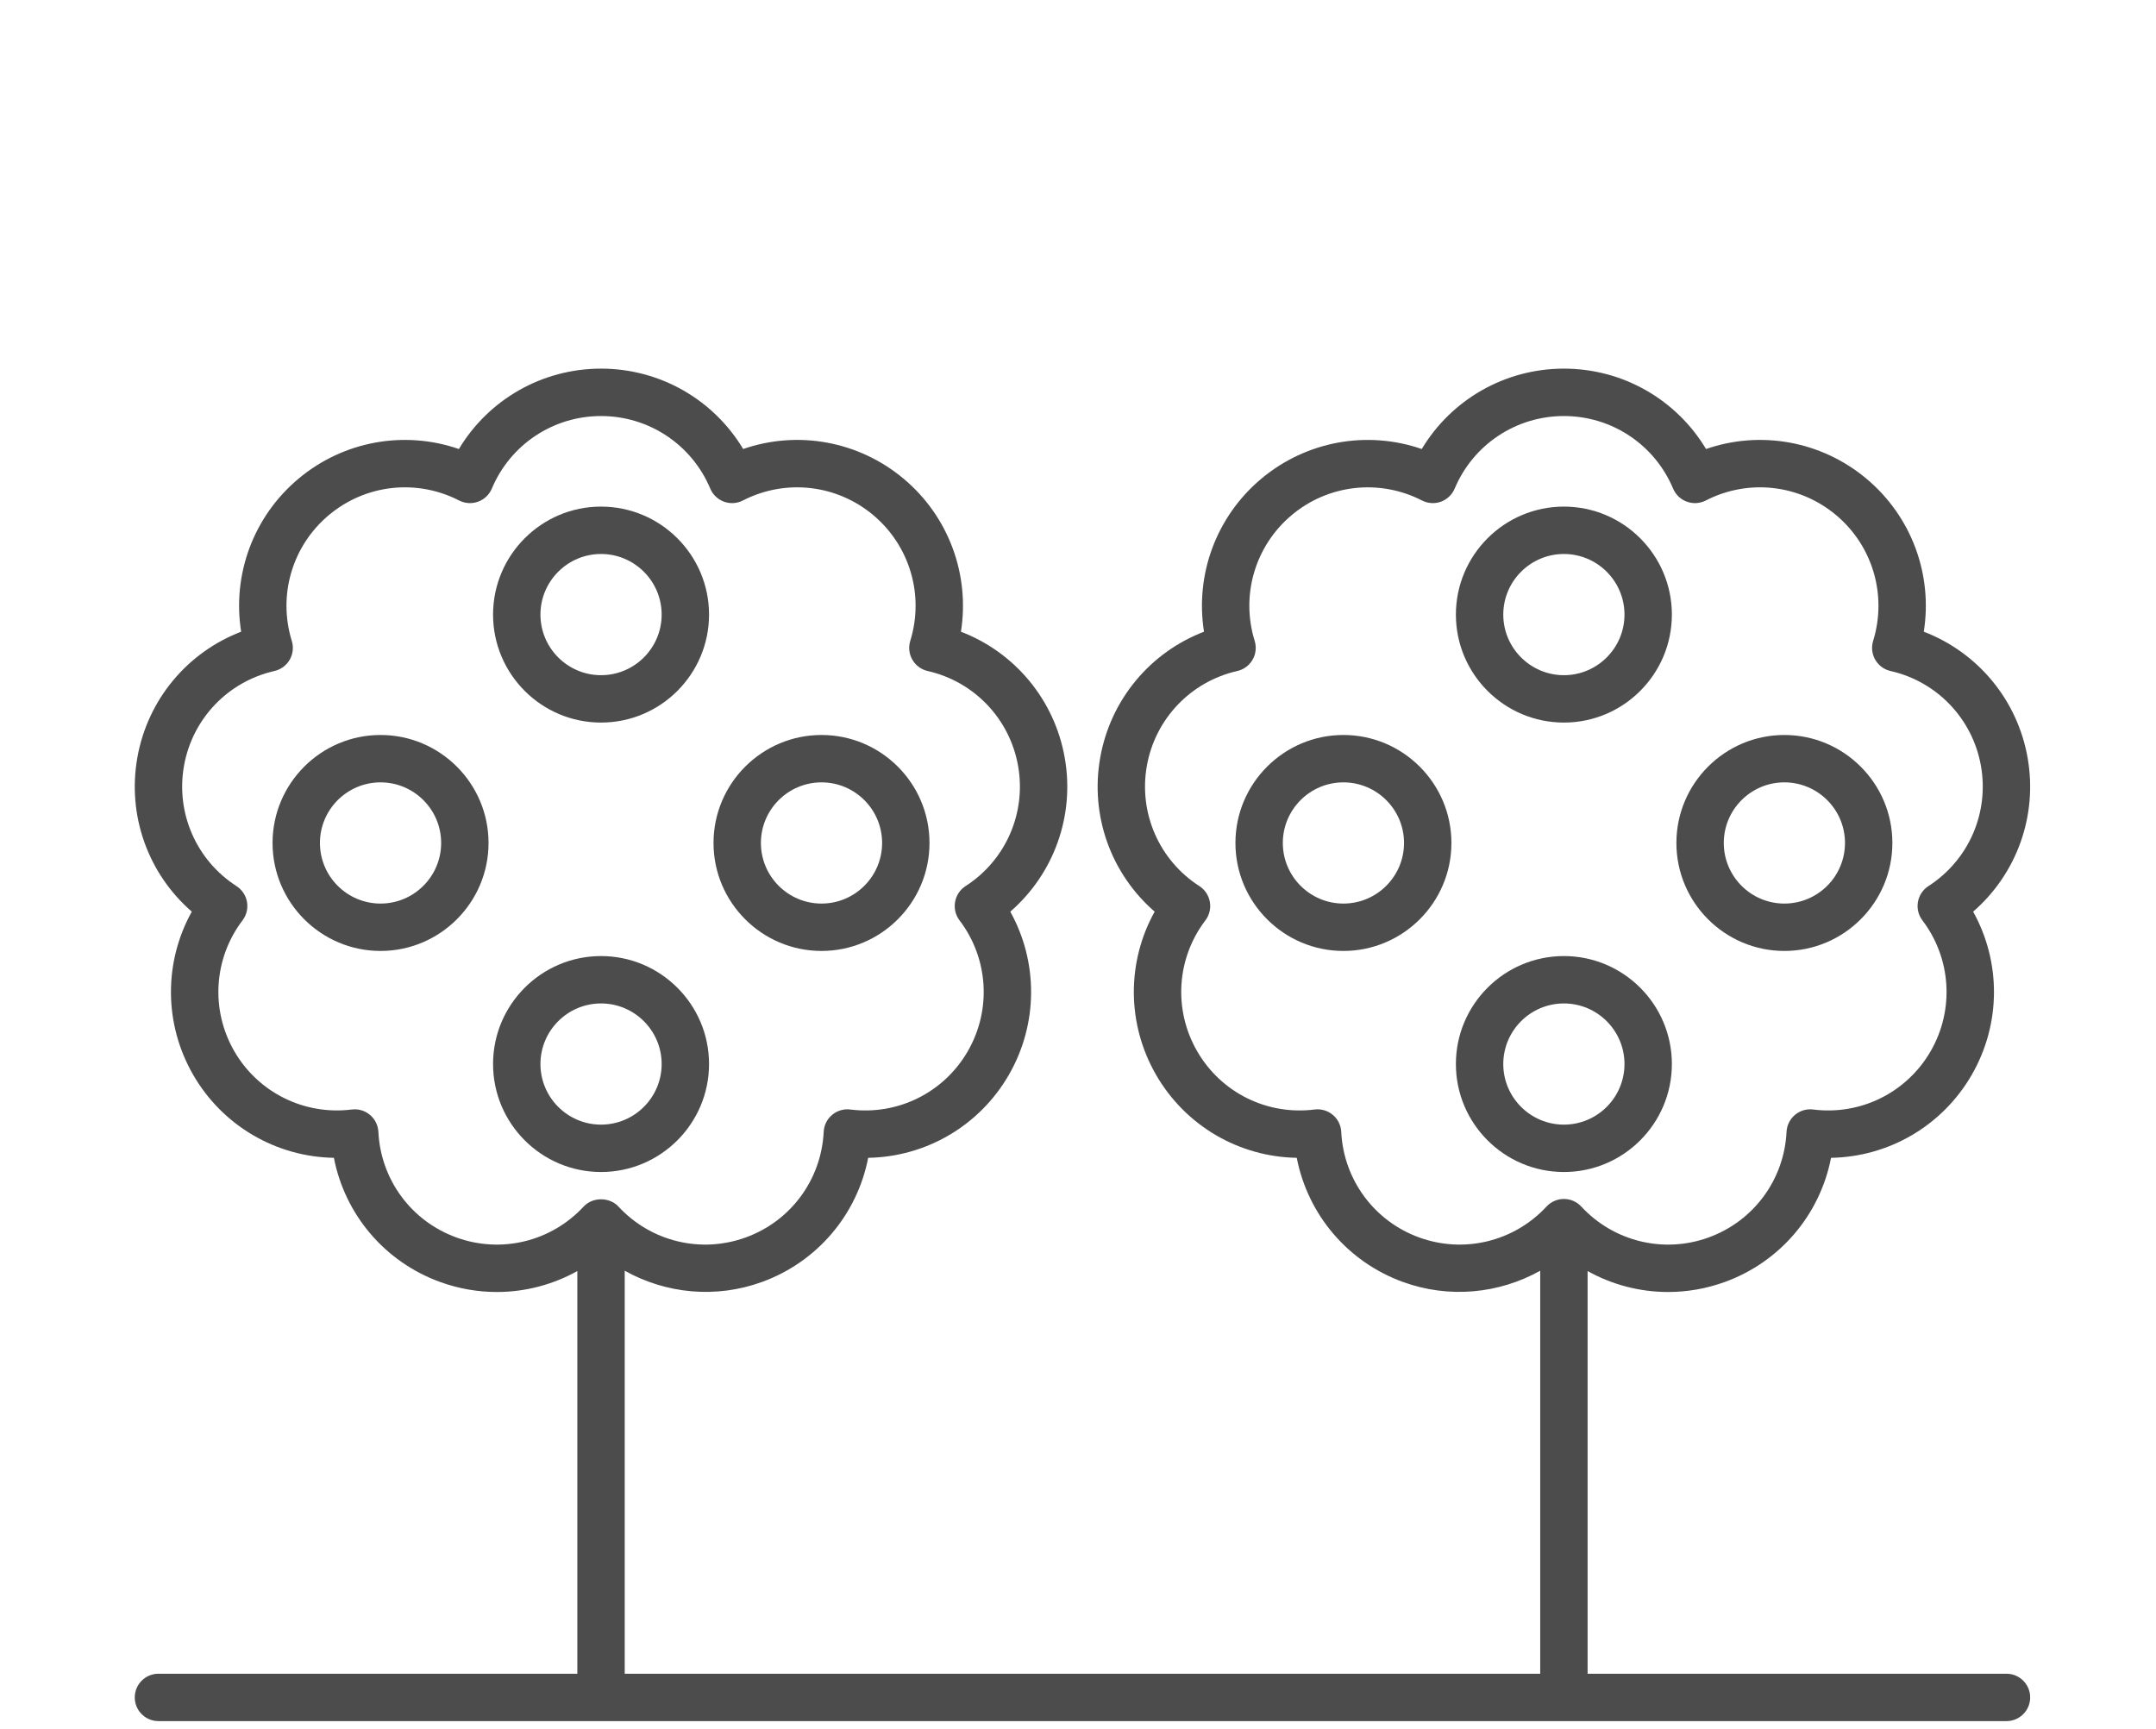 <svg width="91" height="73" viewBox="0 0 91 73" fill="none" xmlns="http://www.w3.org/2000/svg">
<g opacity="0.7">
<path d="M84.689 70.649H67.009V53.652C68.049 54.232 69.218 54.536 70.406 54.536C71.21 54.536 72.022 54.397 72.806 54.111C75.143 53.261 76.82 51.263 77.284 48.872C79.718 48.831 81.977 47.526 83.221 45.373C84.464 43.22 84.465 40.61 83.282 38.481C85.121 36.884 86.013 34.433 85.581 31.984C85.149 29.536 83.473 27.536 81.199 26.665C81.581 24.26 80.688 21.808 78.783 20.21C76.879 18.613 74.31 18.156 72.008 18.953C70.755 16.864 68.495 15.56 66.009 15.56C63.523 15.56 61.263 16.864 60.009 18.953C57.707 18.157 55.138 18.613 53.233 20.21C51.329 21.809 50.437 24.26 50.818 26.665C48.545 27.536 46.868 29.536 46.437 31.984C46.004 34.433 46.895 36.884 48.735 38.481C47.553 40.61 47.554 43.219 48.797 45.373C50.04 47.526 52.299 48.831 54.733 48.872C55.197 51.262 56.875 53.261 59.211 54.111C61.16 54.82 63.265 54.612 65.009 53.638V70.649H26.368V53.638C28.111 54.612 30.216 54.821 32.166 54.111C34.502 53.26 36.18 51.262 36.644 48.872C39.078 48.831 41.337 47.526 42.58 45.373C43.823 43.219 43.824 40.61 42.642 38.481C44.481 36.884 45.373 34.433 44.94 31.984C44.509 29.536 42.832 27.536 40.559 26.665C40.94 24.26 40.048 21.809 38.144 20.21C36.238 18.612 33.669 18.156 31.368 18.953C30.114 16.864 27.855 15.56 25.368 15.56C22.882 15.56 20.622 16.864 19.369 18.953C17.067 18.157 14.498 18.612 12.594 20.21C10.69 21.808 9.796 24.26 10.178 26.665C7.904 27.536 6.228 29.536 5.796 31.984C5.364 34.433 6.256 36.884 8.095 38.481C6.912 40.61 6.913 43.22 8.156 45.373C9.4 47.526 11.659 48.831 14.093 48.872C14.557 51.263 16.234 53.261 18.571 54.111C19.356 54.397 20.167 54.536 20.971 54.536C22.158 54.536 23.328 54.231 24.368 53.652V70.649H6.688C6.136 70.649 5.688 71.097 5.688 71.649C5.688 72.202 6.136 72.649 6.688 72.649H84.689C85.241 72.649 85.689 72.202 85.689 71.649C85.689 71.097 85.241 70.649 84.689 70.649ZM59.895 52.232C57.998 51.541 56.71 49.792 56.611 47.776C56.598 47.498 56.469 47.238 56.255 47.059C56.042 46.879 55.757 46.798 55.487 46.833C53.477 47.086 51.538 46.12 50.529 44.373C49.52 42.624 49.656 40.456 50.877 38.849C51.046 38.627 51.114 38.344 51.065 38.07C51.018 37.796 50.856 37.554 50.623 37.403C48.925 36.31 48.055 34.319 48.405 32.331C48.757 30.344 50.255 28.77 52.224 28.323C52.495 28.262 52.728 28.089 52.868 27.848C53.007 27.607 53.04 27.319 52.957 27.053C52.36 25.124 52.974 23.04 54.519 21.743C56.063 20.447 58.223 20.203 60.02 21.126C60.267 21.253 60.558 21.272 60.818 21.177C61.08 21.081 61.29 20.881 61.398 20.625C62.181 18.763 63.991 17.561 66.009 17.561C68.027 17.561 69.836 18.763 70.618 20.624C70.726 20.881 70.936 21.081 71.198 21.176C71.46 21.272 71.75 21.253 71.997 21.127C73.793 20.202 75.951 20.445 77.498 21.743C79.044 23.04 79.657 25.124 79.061 27.053C78.978 27.319 79.011 27.607 79.149 27.848C79.289 28.089 79.522 28.262 79.794 28.323C81.763 28.77 83.261 30.344 83.612 32.331C83.962 34.318 83.092 36.31 81.394 37.403C81.16 37.554 81 37.796 80.952 38.07C80.903 38.344 80.972 38.627 81.14 38.848C82.36 40.456 82.497 42.625 81.488 44.373C80.478 46.121 78.533 47.086 76.531 46.833C76.254 46.797 75.976 46.879 75.763 47.059C75.549 47.238 75.42 47.498 75.406 47.776C75.308 49.792 74.019 51.541 72.122 52.232C70.227 52.923 68.115 52.411 66.742 50.929C66.553 50.725 66.287 50.609 66.009 50.609C65.731 50.609 65.465 50.725 65.275 50.929C63.903 52.41 61.792 52.922 59.895 52.232ZM19.255 52.231C17.358 51.541 16.069 49.792 15.971 47.776C15.957 47.498 15.828 47.238 15.614 47.059C15.434 46.907 15.205 46.825 14.972 46.825C14.93 46.825 14.888 46.827 14.846 46.833C12.847 47.083 10.898 46.12 9.889 44.373C8.88 42.625 9.017 40.456 10.237 38.848C10.405 38.627 10.474 38.344 10.425 38.07C10.377 37.796 10.217 37.554 9.982 37.403C8.285 36.31 7.415 34.318 7.765 32.331C8.116 30.344 9.614 28.77 11.583 28.323C11.854 28.262 12.088 28.089 12.227 27.848C12.366 27.607 12.399 27.319 12.316 27.053C11.72 25.124 12.333 23.04 13.879 21.743C15.426 20.445 17.583 20.202 19.38 21.127C19.628 21.253 19.918 21.272 20.179 21.176C20.44 21.081 20.651 20.881 20.759 20.624C21.541 18.763 23.35 17.561 25.368 17.561C27.386 17.561 29.196 18.763 29.979 20.625C30.087 20.881 30.297 21.081 30.559 21.177C30.819 21.272 31.109 21.253 31.357 21.126C33.153 20.202 35.313 20.446 36.858 21.743C38.403 23.04 39.017 25.124 38.42 27.053C38.337 27.319 38.37 27.607 38.509 27.848C38.648 28.089 38.882 28.262 39.153 28.323C41.122 28.77 42.62 30.344 42.972 32.331C43.322 34.319 42.452 36.31 40.754 37.403C40.52 37.554 40.359 37.796 40.312 38.07C40.263 38.344 40.331 38.627 40.5 38.849C41.721 40.456 41.857 42.624 40.848 44.373C39.84 46.12 37.898 47.086 35.89 46.833C35.621 46.797 35.335 46.879 35.122 47.059C34.908 47.238 34.779 47.498 34.766 47.776C34.667 49.792 33.379 51.541 31.482 52.231C29.585 52.923 27.475 52.41 26.102 50.929C25.723 50.521 25.014 50.521 24.635 50.929C23.263 52.411 21.151 52.923 19.255 52.231Z" fill="black"/>
<path d="M25.368 30.5C27.882 30.5 29.927 28.456 29.927 25.942C29.927 23.429 27.882 21.384 25.368 21.384C22.855 21.384 20.811 23.429 20.811 25.942C20.811 28.456 22.855 30.5 25.368 30.5ZM25.368 23.384C26.779 23.384 27.927 24.532 27.927 25.942C27.927 27.352 26.779 28.5 25.368 28.5C23.958 28.5 22.811 27.352 22.811 25.942C22.811 24.532 23.958 23.384 25.368 23.384Z" fill="black"/>
<path d="M16.062 31.024C13.549 31.024 11.504 33.069 11.504 35.582C11.504 38.095 13.549 40.14 16.062 40.14C18.575 40.14 20.62 38.095 20.62 35.582C20.62 33.069 18.575 31.024 16.062 31.024ZM16.062 38.14C14.651 38.14 13.504 36.993 13.504 35.582C13.504 34.171 14.651 33.024 16.062 33.024C17.473 33.024 18.62 34.171 18.62 35.582C18.62 36.993 17.473 38.14 16.062 38.14Z" fill="black"/>
<path d="M34.675 40.14C37.188 40.14 39.232 38.095 39.232 35.582C39.232 33.069 37.188 31.024 34.675 31.024C32.161 31.024 30.116 33.069 30.116 35.582C30.116 38.095 32.161 40.14 34.675 40.14ZM34.675 33.024C36.085 33.024 37.232 34.171 37.232 35.582C37.232 36.993 36.085 38.14 34.675 38.14C33.264 38.14 32.116 36.993 32.116 35.582C32.116 34.171 33.264 33.024 34.675 33.024Z" fill="black"/>
<path d="M29.927 44.913C29.927 42.4 27.882 40.356 25.368 40.356C22.855 40.356 20.811 42.4 20.811 44.913C20.811 47.426 22.855 49.471 25.368 49.471C27.882 49.471 29.927 47.426 29.927 44.913ZM22.811 44.913C22.811 43.503 23.958 42.356 25.368 42.356C26.779 42.356 27.927 43.503 27.927 44.913C27.927 46.324 26.779 47.471 25.368 47.471C23.958 47.471 22.811 46.324 22.811 44.913Z" fill="black"/>
<path d="M66.009 30.5C68.522 30.5 70.566 28.456 70.566 25.942C70.566 23.429 68.522 21.384 66.009 21.384C63.495 21.384 61.45 23.429 61.45 25.942C61.45 28.456 63.495 30.5 66.009 30.5ZM66.009 23.384C67.419 23.384 68.566 24.532 68.566 25.942C68.566 27.352 67.419 28.5 66.009 28.5C64.598 28.5 63.45 27.352 63.45 25.942C63.45 24.532 64.598 23.384 66.009 23.384Z" fill="black"/>
<path d="M56.702 31.024C54.19 31.024 52.145 33.069 52.145 35.582C52.145 38.095 54.19 40.14 56.702 40.14C59.216 40.14 61.261 38.095 61.261 35.582C61.261 33.069 59.216 31.024 56.702 31.024ZM56.702 38.14C55.292 38.14 54.145 36.993 54.145 35.582C54.145 34.171 55.292 33.024 56.702 33.024C58.113 33.024 59.261 34.171 59.261 35.582C59.261 36.993 58.113 38.14 56.702 38.14Z" fill="black"/>
<path d="M75.314 40.14C77.828 40.14 79.873 38.095 79.873 35.582C79.873 33.069 77.828 31.024 75.314 31.024C72.802 31.024 70.757 33.069 70.757 35.582C70.757 38.095 72.802 40.14 75.314 40.14ZM75.314 33.024C76.726 33.024 77.873 34.171 77.873 35.582C77.873 36.993 76.726 38.14 75.314 38.14C73.904 38.14 72.757 36.993 72.757 35.582C72.757 34.171 73.904 33.024 75.314 33.024Z" fill="black"/>
<path d="M70.566 44.913C70.566 42.4 68.522 40.356 66.009 40.356C63.495 40.356 61.45 42.4 61.45 44.913C61.45 47.426 63.495 49.471 66.009 49.471C68.522 49.471 70.566 47.426 70.566 44.913ZM63.45 44.913C63.45 43.503 64.598 42.356 66.009 42.356C67.419 42.356 68.566 43.503 68.566 44.913C68.566 46.324 67.419 47.471 66.009 47.471C64.598 47.471 63.45 46.324 63.45 44.913Z" fill="black"/>
</g>
</svg>
